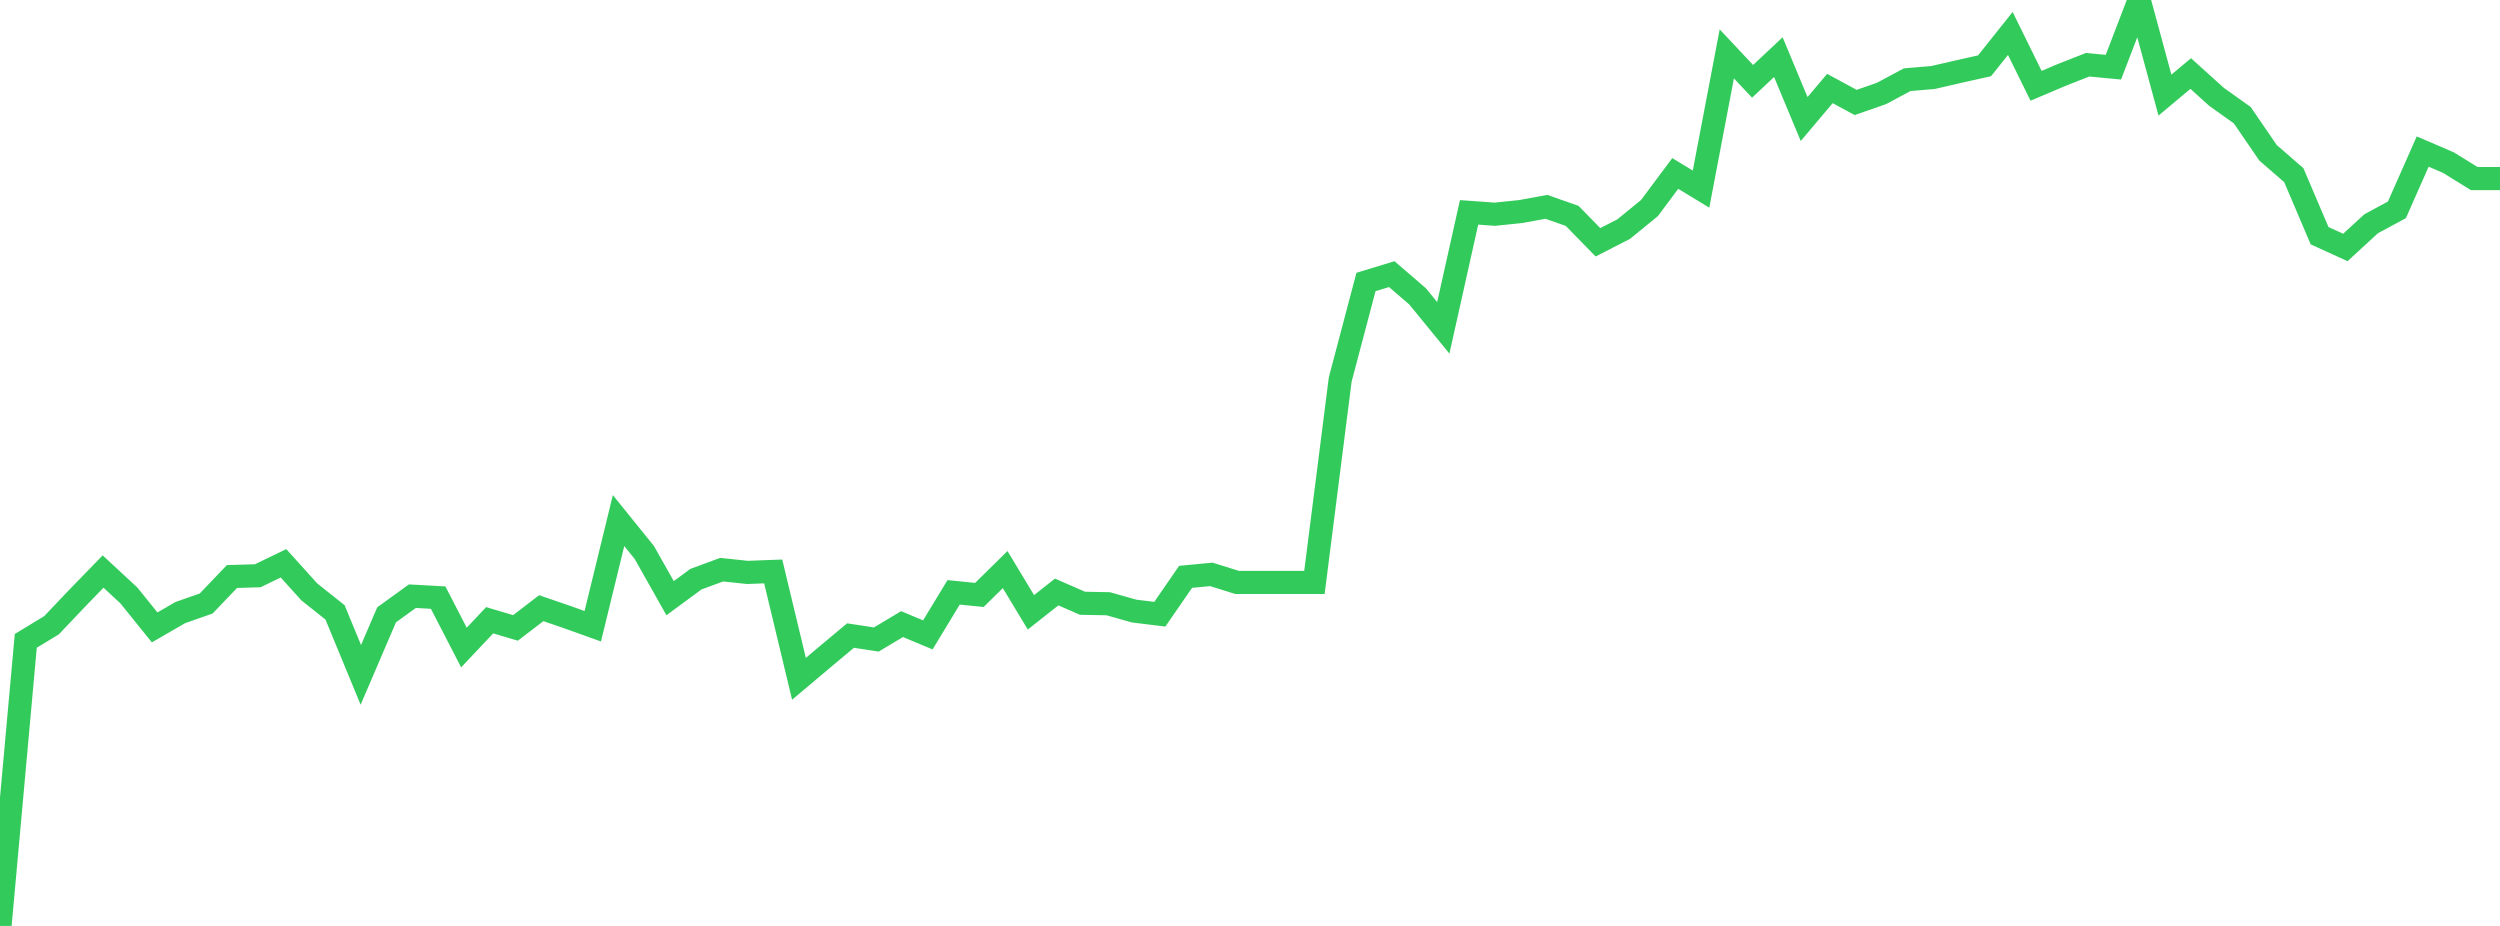 <?xml version="1.0" standalone="no"?>
<!DOCTYPE svg PUBLIC "-//W3C//DTD SVG 1.1//EN" "http://www.w3.org/Graphics/SVG/1.1/DTD/svg11.dtd">

<svg width="135" height="50" viewBox="0 0 135 50" preserveAspectRatio="none" 
  xmlns="http://www.w3.org/2000/svg"
  xmlns:xlink="http://www.w3.org/1999/xlink">


<polyline points="0.0, 50.0 1.392, 34.607 2.784, 33.762 4.175, 32.296 5.567, 30.863 6.959, 32.153 8.351, 33.879 9.742, 33.077 11.134, 32.589 12.526, 31.132 13.918, 31.091 15.309, 30.418 16.701, 31.961 18.093, 33.069 19.485, 36.444 20.876, 33.201 22.268, 32.194 23.66, 32.271 25.052, 34.967 26.443, 33.493 27.835, 33.908 29.227, 32.841 30.619, 33.319 32.01, 33.817 33.402, 28.111 34.794, 29.835 36.186, 32.302 37.577, 31.277 38.969, 30.762 40.361, 30.91 41.753, 30.858 43.144, 36.656 44.536, 35.483 45.928, 34.32 47.32, 34.533 48.711, 33.702 50.103, 34.284 51.495, 31.987 52.887, 32.127 54.278, 30.757 55.67, 33.065 57.062, 31.967 58.454, 32.576 59.845, 32.602 61.237, 32.996 62.629, 33.169 64.021, 31.15 65.412, 31.017 66.804, 31.451 68.196, 31.451 69.588, 31.451 70.979, 31.451 72.371, 20.497 73.763, 15.227 75.155, 14.803 76.546, 16 77.938, 17.703 79.33, 11.468 80.722, 11.568 82.113, 11.424 83.505, 11.169 84.897, 11.658 86.289, 13.084 87.68, 12.371 89.072, 11.234 90.464, 9.367 91.856, 10.213 93.247, 2.909 94.639, 4.392 96.031, 3.085 97.423, 6.428 98.814, 4.78 100.206, 5.532 101.598, 5.048 102.99, 4.303 104.381, 4.186 105.773, 3.865 107.165, 3.554 108.557, 1.807 109.948, 4.633 111.34, 4.043 112.732, 3.496 114.124, 3.628 115.515, 0.0 116.907, 5.135 118.299, 3.971 119.691, 5.228 121.082, 6.22 122.474, 8.251 123.866, 9.46 125.258, 12.728 126.649, 13.363 128.041, 12.083 129.433, 11.332 130.825, 8.184 132.216, 8.782 133.608, 9.643 135.0, 9.643" fill="none" stroke="#32ca5b" stroke-width="1.25"/>

</svg>